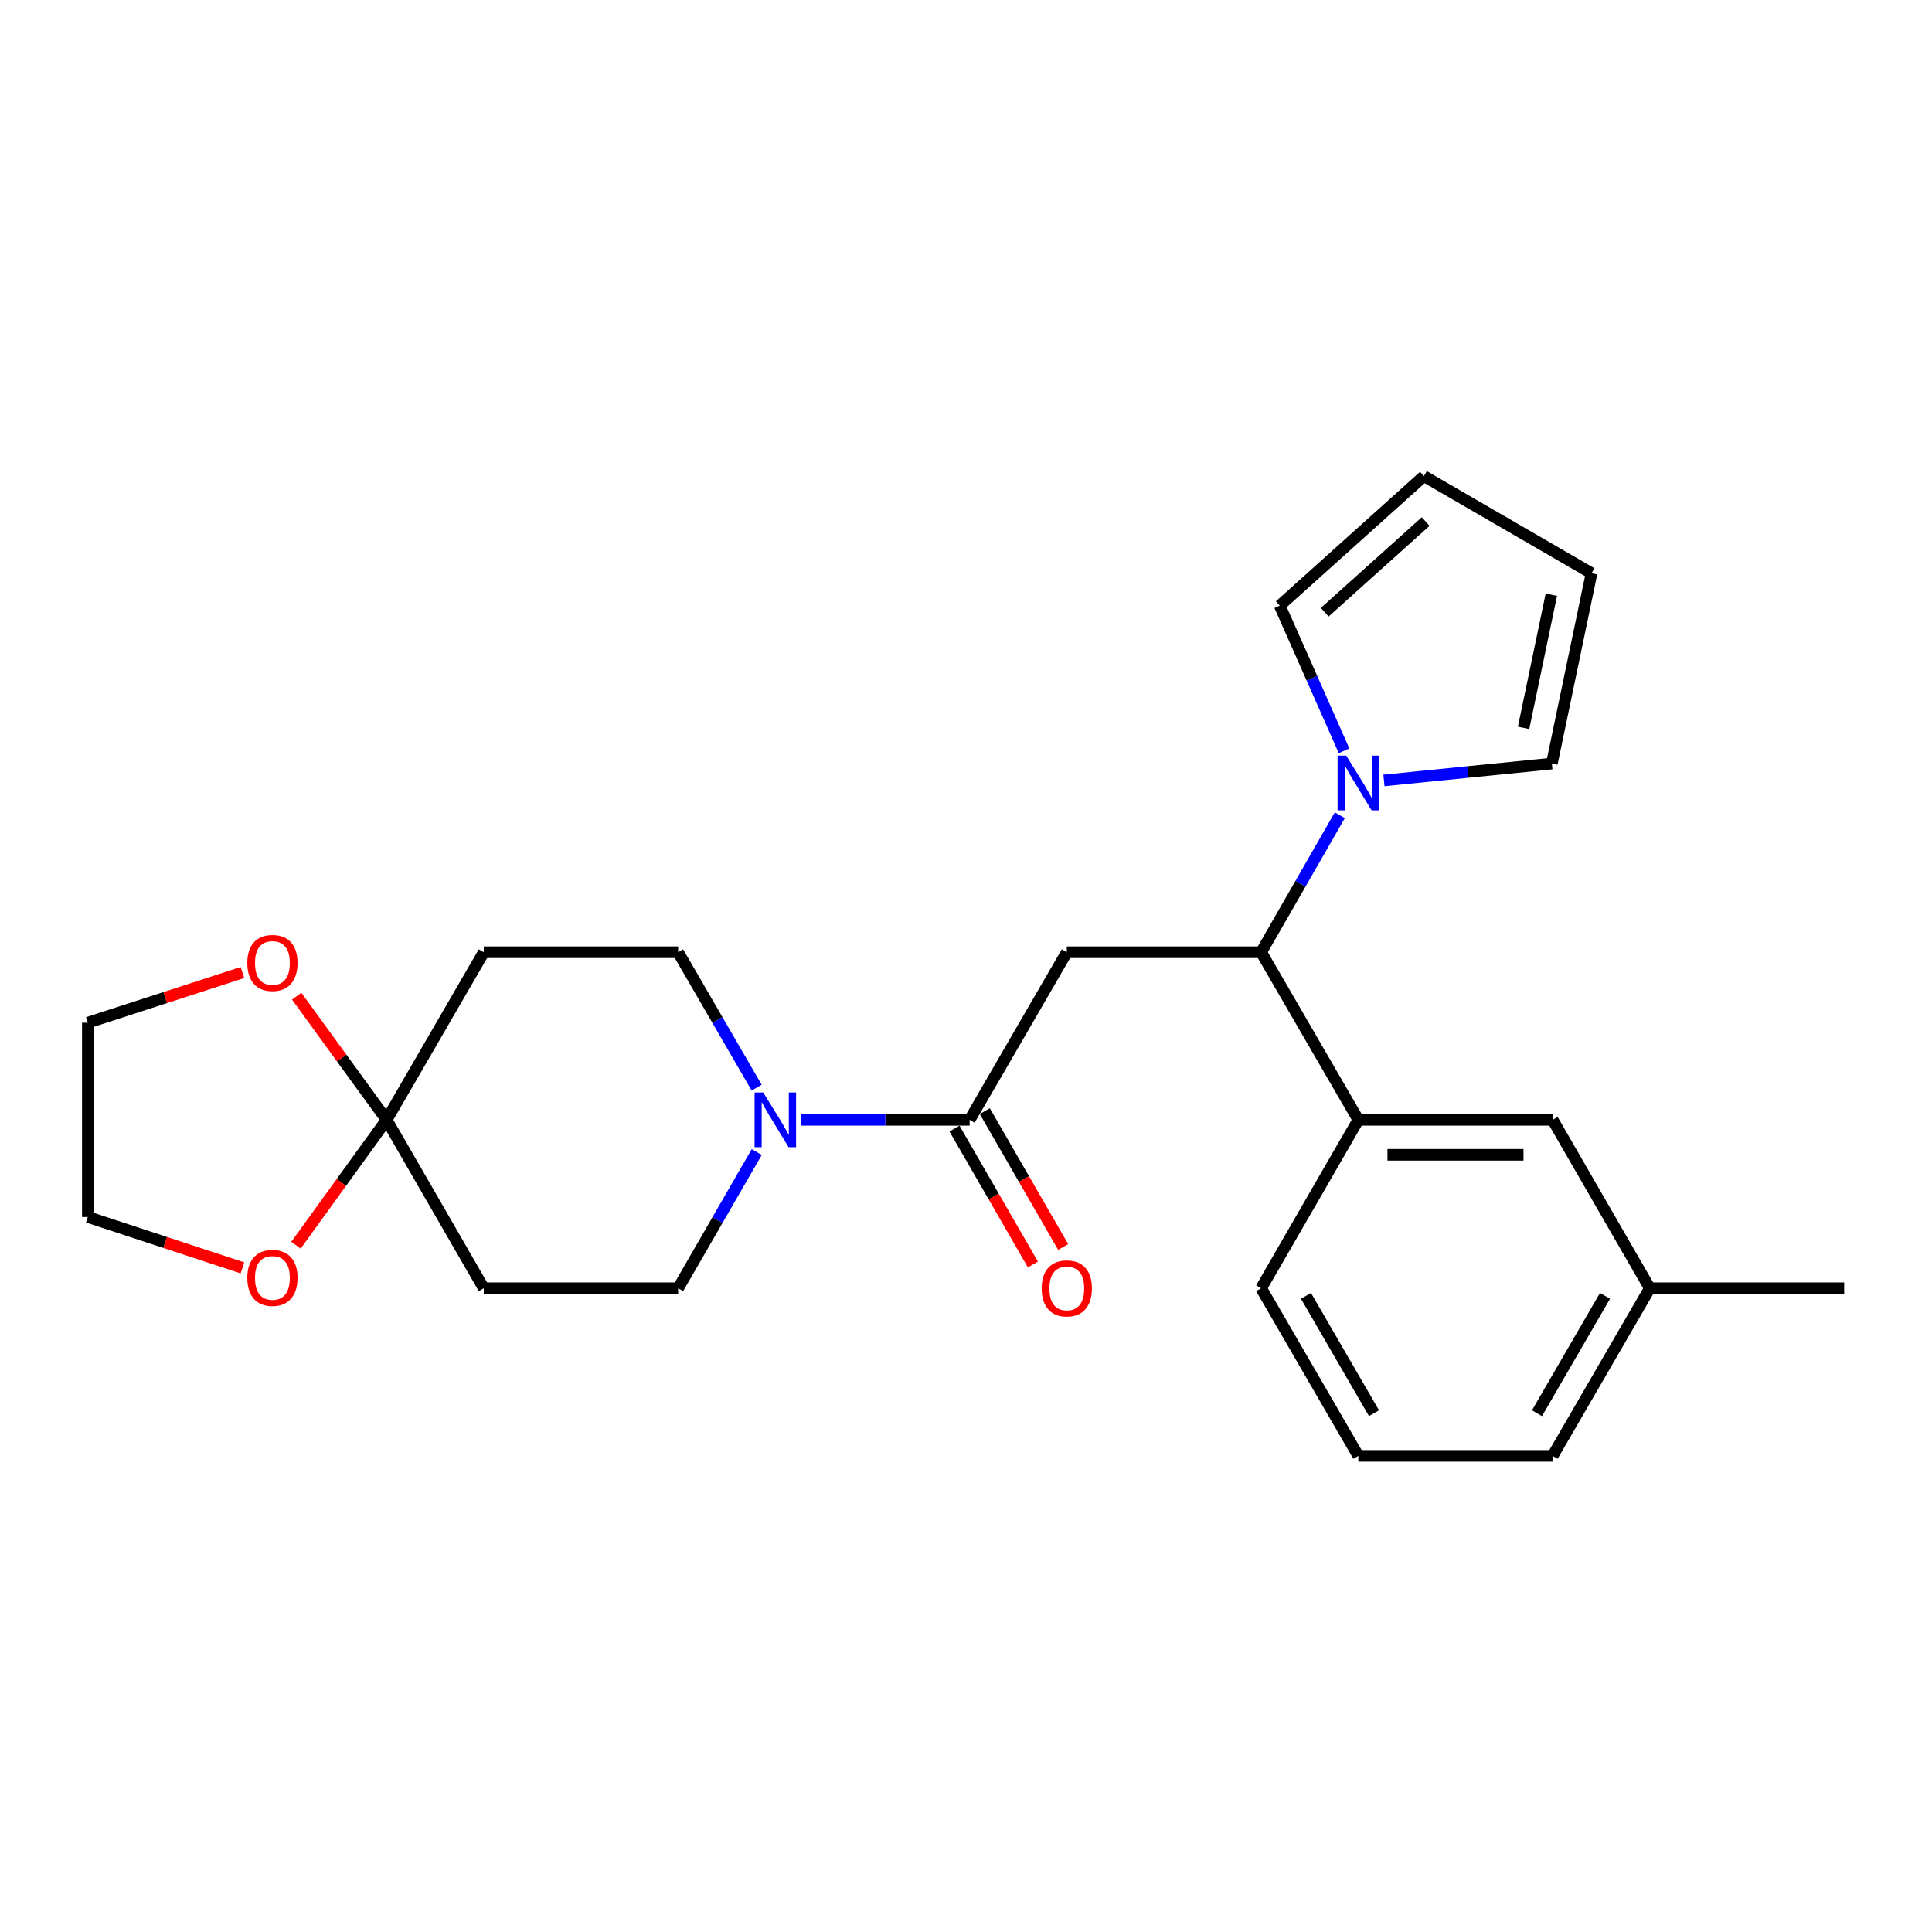 <?xml version='1.0' encoding='iso-8859-1'?>
<svg version='1.1' baseProfile='full'
              xmlns='http://www.w3.org/2000/svg'
                      xmlns:rdkit='http://www.rdkit.org/xml'
                      xmlns:xlink='http://www.w3.org/1999/xlink'
                  xml:space='preserve'
width='1000px' height='1000px' viewBox='0 0 1000 1000'>
<!-- END OF HEADER -->
<rect style='opacity:1.0;fill:#FFFFFF;stroke:none' width='1000' height='1000' x='0' y='0'> </rect>
<path class='bond-0' d='M 552.175,492.872 L 501.88,579.63' style='fill:none;fill-rule:evenodd;stroke:#000000;stroke-width:6px;stroke-linecap:butt;stroke-linejoin:miter;stroke-opacity:1' />
<path class='bond-2' d='M 552.175,492.872 L 652.765,492.872' style='fill:none;fill-rule:evenodd;stroke:#000000;stroke-width:6px;stroke-linecap:butt;stroke-linejoin:miter;stroke-opacity:1' />
<path class='bond-1' d='M 501.88,579.63 L 458.222,579.63' style='fill:none;fill-rule:evenodd;stroke:#000000;stroke-width:6px;stroke-linecap:butt;stroke-linejoin:miter;stroke-opacity:1' />
<path class='bond-1' d='M 458.222,579.63 L 414.564,579.63' style='fill:none;fill-rule:evenodd;stroke:#0000FF;stroke-width:6px;stroke-linecap:butt;stroke-linejoin:miter;stroke-opacity:1' />
<path class='bond-14' d='M 494.043,584.151 L 514.334,619.318' style='fill:none;fill-rule:evenodd;stroke:#000000;stroke-width:6px;stroke-linecap:butt;stroke-linejoin:miter;stroke-opacity:1' />
<path class='bond-14' d='M 514.334,619.318 L 534.624,654.485' style='fill:none;fill-rule:evenodd;stroke:#FF0000;stroke-width:6px;stroke-linecap:butt;stroke-linejoin:miter;stroke-opacity:1' />
<path class='bond-14' d='M 509.717,575.108 L 530.007,610.275' style='fill:none;fill-rule:evenodd;stroke:#000000;stroke-width:6px;stroke-linecap:butt;stroke-linejoin:miter;stroke-opacity:1' />
<path class='bond-14' d='M 530.007,610.275 L 550.298,645.441' style='fill:none;fill-rule:evenodd;stroke:#FF0000;stroke-width:6px;stroke-linecap:butt;stroke-linejoin:miter;stroke-opacity:1' />
<path class='bond-8' d='M 391.686,596.306 L 371.345,631.552' style='fill:none;fill-rule:evenodd;stroke:#0000FF;stroke-width:6px;stroke-linecap:butt;stroke-linejoin:miter;stroke-opacity:1' />
<path class='bond-8' d='M 371.345,631.552 L 351.005,666.799' style='fill:none;fill-rule:evenodd;stroke:#000000;stroke-width:6px;stroke-linecap:butt;stroke-linejoin:miter;stroke-opacity:1' />
<path class='bond-9' d='M 391.646,562.962 L 371.325,527.917' style='fill:none;fill-rule:evenodd;stroke:#0000FF;stroke-width:6px;stroke-linecap:butt;stroke-linejoin:miter;stroke-opacity:1' />
<path class='bond-9' d='M 371.325,527.917 L 351.005,492.872' style='fill:none;fill-rule:evenodd;stroke:#000000;stroke-width:6px;stroke-linecap:butt;stroke-linejoin:miter;stroke-opacity:1' />
<path class='bond-3' d='M 652.765,492.872 L 673.126,457.419' style='fill:none;fill-rule:evenodd;stroke:#000000;stroke-width:6px;stroke-linecap:butt;stroke-linejoin:miter;stroke-opacity:1' />
<path class='bond-3' d='M 673.126,457.419 L 693.488,421.966' style='fill:none;fill-rule:evenodd;stroke:#0000FF;stroke-width:6px;stroke-linecap:butt;stroke-linejoin:miter;stroke-opacity:1' />
<path class='bond-5' d='M 652.765,492.872 L 703.07,579.63' style='fill:none;fill-rule:evenodd;stroke:#000000;stroke-width:6px;stroke-linecap:butt;stroke-linejoin:miter;stroke-opacity:1' />
<path class='bond-10' d='M 716.327,403.949 L 759.783,399.583' style='fill:none;fill-rule:evenodd;stroke:#0000FF;stroke-width:6px;stroke-linecap:butt;stroke-linejoin:miter;stroke-opacity:1' />
<path class='bond-10' d='M 759.783,399.583 L 803.238,395.218' style='fill:none;fill-rule:evenodd;stroke:#000000;stroke-width:6px;stroke-linecap:butt;stroke-linejoin:miter;stroke-opacity:1' />
<path class='bond-11' d='M 695.684,388.611 L 679.04,351.044' style='fill:none;fill-rule:evenodd;stroke:#0000FF;stroke-width:6px;stroke-linecap:butt;stroke-linejoin:miter;stroke-opacity:1' />
<path class='bond-11' d='M 679.04,351.044 L 662.396,313.477' style='fill:none;fill-rule:evenodd;stroke:#000000;stroke-width:6px;stroke-linecap:butt;stroke-linejoin:miter;stroke-opacity:1' />
<path class='bond-4' d='M 200.12,579.63 L 250.395,492.872' style='fill:none;fill-rule:evenodd;stroke:#000000;stroke-width:6px;stroke-linecap:butt;stroke-linejoin:miter;stroke-opacity:1' />
<path class='bond-12' d='M 200.12,579.63 L 176.844,547.622' style='fill:none;fill-rule:evenodd;stroke:#000000;stroke-width:6px;stroke-linecap:butt;stroke-linejoin:miter;stroke-opacity:1' />
<path class='bond-12' d='M 176.844,547.622 L 153.569,515.614' style='fill:none;fill-rule:evenodd;stroke:#FF0000;stroke-width:6px;stroke-linecap:butt;stroke-linejoin:miter;stroke-opacity:1' />
<path class='bond-13' d='M 200.12,579.63 L 176.654,612.074' style='fill:none;fill-rule:evenodd;stroke:#000000;stroke-width:6px;stroke-linecap:butt;stroke-linejoin:miter;stroke-opacity:1' />
<path class='bond-13' d='M 176.654,612.074 L 153.189,644.519' style='fill:none;fill-rule:evenodd;stroke:#FF0000;stroke-width:6px;stroke-linecap:butt;stroke-linejoin:miter;stroke-opacity:1' />
<path class='bond-26' d='M 200.12,579.63 L 250.395,666.799' style='fill:none;fill-rule:evenodd;stroke:#000000;stroke-width:6px;stroke-linecap:butt;stroke-linejoin:miter;stroke-opacity:1' />
<path class='bond-15' d='M 703.07,579.63 L 803.65,579.63' style='fill:none;fill-rule:evenodd;stroke:#000000;stroke-width:6px;stroke-linecap:butt;stroke-linejoin:miter;stroke-opacity:1' />
<path class='bond-15' d='M 718.157,597.725 L 788.563,597.725' style='fill:none;fill-rule:evenodd;stroke:#000000;stroke-width:6px;stroke-linecap:butt;stroke-linejoin:miter;stroke-opacity:1' />
<path class='bond-19' d='M 703.07,579.63 L 652.765,666.799' style='fill:none;fill-rule:evenodd;stroke:#000000;stroke-width:6px;stroke-linecap:butt;stroke-linejoin:miter;stroke-opacity:1' />
<path class='bond-6' d='M 250.395,666.799 L 351.005,666.799' style='fill:none;fill-rule:evenodd;stroke:#000000;stroke-width:6px;stroke-linecap:butt;stroke-linejoin:miter;stroke-opacity:1' />
<path class='bond-7' d='M 250.395,492.872 L 351.005,492.872' style='fill:none;fill-rule:evenodd;stroke:#000000;stroke-width:6px;stroke-linecap:butt;stroke-linejoin:miter;stroke-opacity:1' />
<path class='bond-16' d='M 803.238,395.218 L 823.776,296.719' style='fill:none;fill-rule:evenodd;stroke:#000000;stroke-width:6px;stroke-linecap:butt;stroke-linejoin:miter;stroke-opacity:1' />
<path class='bond-16' d='M 788.604,376.749 L 802.981,307.8' style='fill:none;fill-rule:evenodd;stroke:#000000;stroke-width:6px;stroke-linecap:butt;stroke-linejoin:miter;stroke-opacity:1' />
<path class='bond-17' d='M 662.396,313.477 L 737.019,246.434' style='fill:none;fill-rule:evenodd;stroke:#000000;stroke-width:6px;stroke-linecap:butt;stroke-linejoin:miter;stroke-opacity:1' />
<path class='bond-17' d='M 685.683,316.881 L 737.919,269.951' style='fill:none;fill-rule:evenodd;stroke:#000000;stroke-width:6px;stroke-linecap:butt;stroke-linejoin:miter;stroke-opacity:1' />
<path class='bond-22' d='M 125.497,503.372 L 85.476,516.354' style='fill:none;fill-rule:evenodd;stroke:#FF0000;stroke-width:6px;stroke-linecap:butt;stroke-linejoin:miter;stroke-opacity:1' />
<path class='bond-22' d='M 85.476,516.354 L 45.455,529.335' style='fill:none;fill-rule:evenodd;stroke:#000000;stroke-width:6px;stroke-linecap:butt;stroke-linejoin:miter;stroke-opacity:1' />
<path class='bond-21' d='M 125.493,656.256 L 85.474,643.09' style='fill:none;fill-rule:evenodd;stroke:#FF0000;stroke-width:6px;stroke-linecap:butt;stroke-linejoin:miter;stroke-opacity:1' />
<path class='bond-21' d='M 85.474,643.09 L 45.455,629.925' style='fill:none;fill-rule:evenodd;stroke:#000000;stroke-width:6px;stroke-linecap:butt;stroke-linejoin:miter;stroke-opacity:1' />
<path class='bond-18' d='M 803.65,579.63 L 853.945,666.799' style='fill:none;fill-rule:evenodd;stroke:#000000;stroke-width:6px;stroke-linecap:butt;stroke-linejoin:miter;stroke-opacity:1' />
<path class='bond-25' d='M 823.776,296.719 L 737.019,246.434' style='fill:none;fill-rule:evenodd;stroke:#000000;stroke-width:6px;stroke-linecap:butt;stroke-linejoin:miter;stroke-opacity:1' />
<path class='bond-24' d='M 853.945,666.799 L 954.545,666.799' style='fill:none;fill-rule:evenodd;stroke:#000000;stroke-width:6px;stroke-linecap:butt;stroke-linejoin:miter;stroke-opacity:1' />
<path class='bond-27' d='M 853.945,666.799 L 803.65,753.566' style='fill:none;fill-rule:evenodd;stroke:#000000;stroke-width:6px;stroke-linecap:butt;stroke-linejoin:miter;stroke-opacity:1' />
<path class='bond-27' d='M 830.746,670.739 L 795.539,731.476' style='fill:none;fill-rule:evenodd;stroke:#000000;stroke-width:6px;stroke-linecap:butt;stroke-linejoin:miter;stroke-opacity:1' />
<path class='bond-20' d='M 652.765,666.799 L 703.07,753.566' style='fill:none;fill-rule:evenodd;stroke:#000000;stroke-width:6px;stroke-linecap:butt;stroke-linejoin:miter;stroke-opacity:1' />
<path class='bond-20' d='M 675.965,670.738 L 711.179,731.475' style='fill:none;fill-rule:evenodd;stroke:#000000;stroke-width:6px;stroke-linecap:butt;stroke-linejoin:miter;stroke-opacity:1' />
<path class='bond-23' d='M 703.07,753.566 L 803.65,753.566' style='fill:none;fill-rule:evenodd;stroke:#000000;stroke-width:6px;stroke-linecap:butt;stroke-linejoin:miter;stroke-opacity:1' />
<path class='bond-28' d='M 45.455,629.925 L 45.455,529.335' style='fill:none;fill-rule:evenodd;stroke:#000000;stroke-width:6px;stroke-linecap:butt;stroke-linejoin:miter;stroke-opacity:1' />
<path  class='atom-2' d='M 395.05 565.47
L 404.33 580.47
Q 405.25 581.95, 406.73 584.63
Q 408.21 587.31, 408.29 587.47
L 408.29 565.47
L 412.05 565.47
L 412.05 593.79
L 408.17 593.79
L 398.21 577.39
Q 397.05 575.47, 395.81 573.27
Q 394.61 571.07, 394.25 570.39
L 394.25 593.79
L 390.57 593.79
L 390.57 565.47
L 395.05 565.47
' fill='#0000FF'/>
<path  class='atom-4' d='M 696.81 391.121
L 706.09 406.121
Q 707.01 407.601, 708.49 410.281
Q 709.97 412.961, 710.05 413.121
L 710.05 391.121
L 713.81 391.121
L 713.81 419.441
L 709.93 419.441
L 699.97 403.041
Q 698.81 401.121, 697.57 398.921
Q 696.37 396.721, 696.01 396.041
L 696.01 419.441
L 692.33 419.441
L 692.33 391.121
L 696.81 391.121
' fill='#0000FF'/>
<path  class='atom-13' d='M 128.008 498.421
Q 128.008 491.621, 131.368 487.821
Q 134.728 484.021, 141.008 484.021
Q 147.288 484.021, 150.648 487.821
Q 154.008 491.621, 154.008 498.421
Q 154.008 505.301, 150.608 509.221
Q 147.208 513.101, 141.008 513.101
Q 134.768 513.101, 131.368 509.221
Q 128.008 505.341, 128.008 498.421
M 141.008 509.901
Q 145.328 509.901, 147.648 507.021
Q 150.008 504.101, 150.008 498.421
Q 150.008 492.861, 147.648 490.061
Q 145.328 487.221, 141.008 487.221
Q 136.688 487.221, 134.328 490.021
Q 132.008 492.821, 132.008 498.421
Q 132.008 504.141, 134.328 507.021
Q 136.688 509.901, 141.008 509.901
' fill='#FF0000'/>
<path  class='atom-14' d='M 128.008 661.44
Q 128.008 654.64, 131.368 650.84
Q 134.728 647.04, 141.008 647.04
Q 147.288 647.04, 150.648 650.84
Q 154.008 654.64, 154.008 661.44
Q 154.008 668.32, 150.608 672.24
Q 147.208 676.12, 141.008 676.12
Q 134.768 676.12, 131.368 672.24
Q 128.008 668.36, 128.008 661.44
M 141.008 672.92
Q 145.328 672.92, 147.648 670.04
Q 150.008 667.12, 150.008 661.44
Q 150.008 655.88, 147.648 653.08
Q 145.328 650.24, 141.008 650.24
Q 136.688 650.24, 134.328 653.04
Q 132.008 655.84, 132.008 661.44
Q 132.008 667.16, 134.328 670.04
Q 136.688 672.92, 141.008 672.92
' fill='#FF0000'/>
<path  class='atom-15' d='M 539.175 666.879
Q 539.175 660.079, 542.535 656.279
Q 545.895 652.479, 552.175 652.479
Q 558.455 652.479, 561.815 656.279
Q 565.175 660.079, 565.175 666.879
Q 565.175 673.759, 561.775 677.679
Q 558.375 681.559, 552.175 681.559
Q 545.935 681.559, 542.535 677.679
Q 539.175 673.799, 539.175 666.879
M 552.175 678.359
Q 556.495 678.359, 558.815 675.479
Q 561.175 672.559, 561.175 666.879
Q 561.175 661.319, 558.815 658.519
Q 556.495 655.679, 552.175 655.679
Q 547.855 655.679, 545.495 658.479
Q 543.175 661.279, 543.175 666.879
Q 543.175 672.599, 545.495 675.479
Q 547.855 678.359, 552.175 678.359
' fill='#FF0000'/>
</svg>
